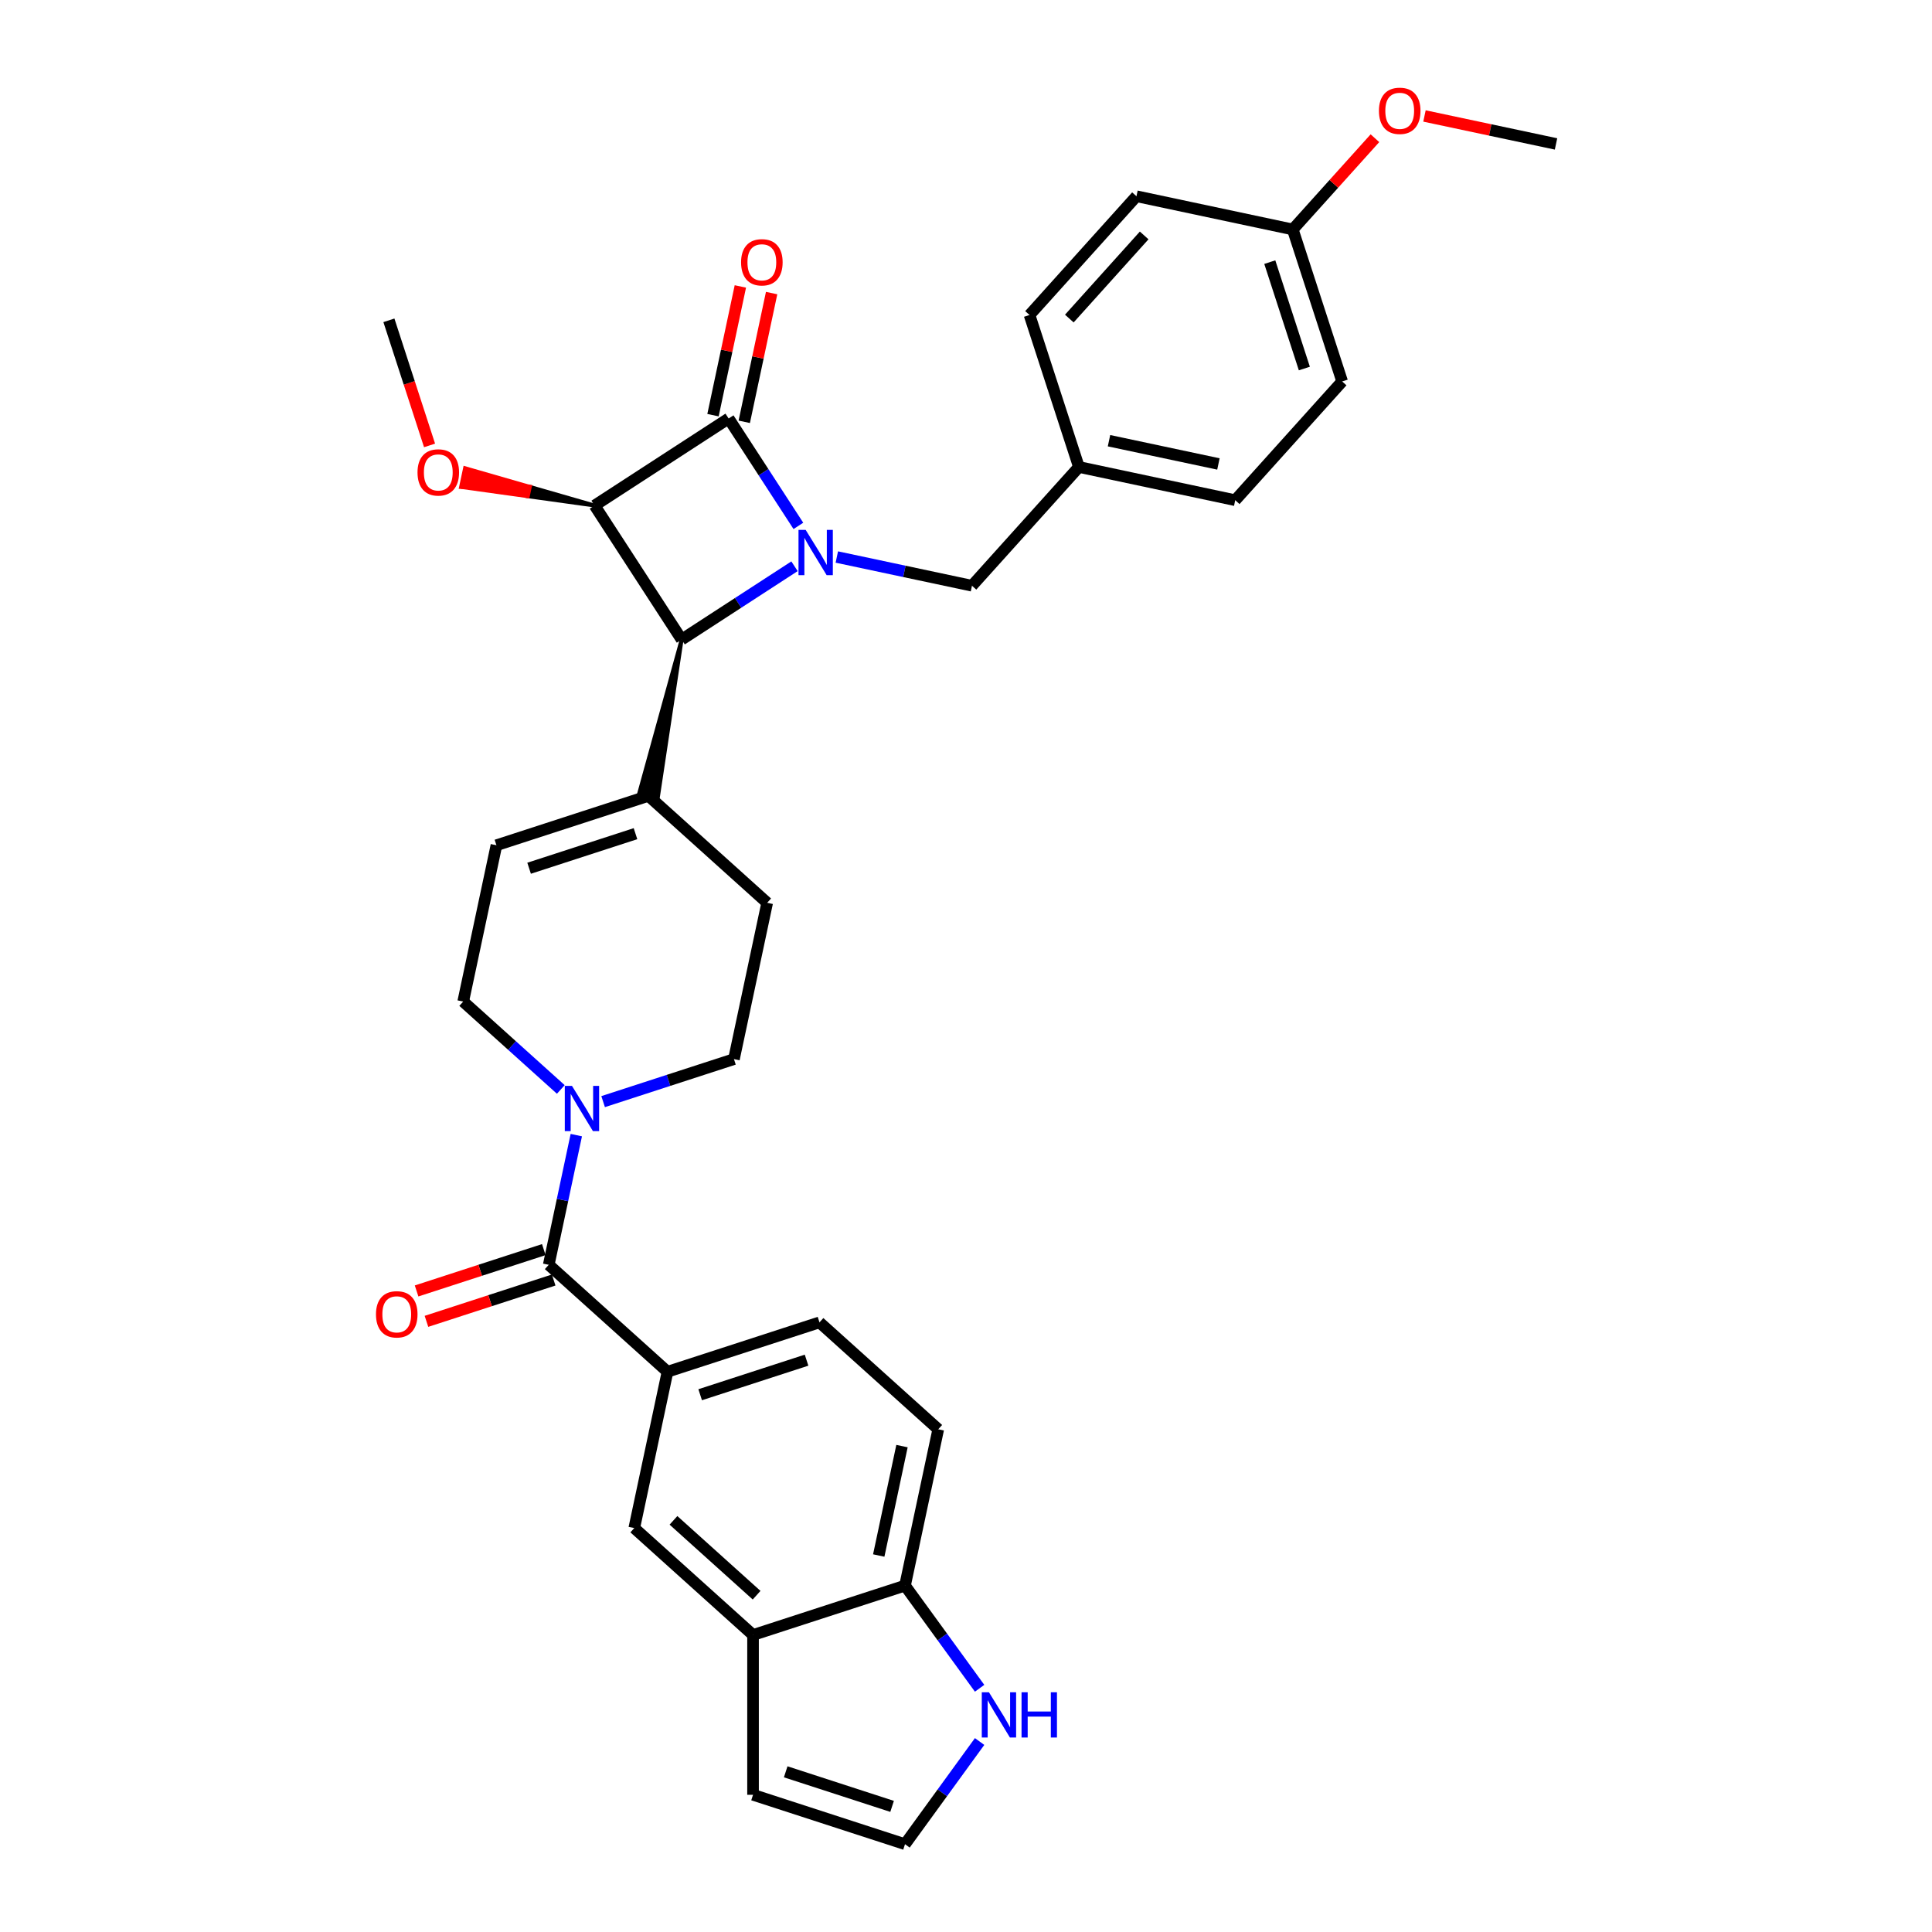 <?xml version='1.0' encoding='iso-8859-1'?>
<svg version='1.1' baseProfile='full'
              xmlns='http://www.w3.org/2000/svg'
                      xmlns:rdkit='http://www.rdkit.org/xml'
                      xmlns:xlink='http://www.w3.org/1999/xlink'
                  xml:space='preserve'
width='1000px' height='1000px' viewBox='0 0 1000 1000'>
<!-- END OF HEADER -->
<rect style='opacity:1.0;fill:#FFFFFF;stroke:none' width='1000' height='1000' x='0' y='0'> </rect>
<path class='bond-0' d='M 413.238,272.201 L 395.188,244.405' style='fill:none;fill-rule:evenodd;stroke:#0000FF;stroke-width:6px;stroke-linecap:butt;stroke-linejoin:miter;stroke-opacity:1' />
<path class='bond-0' d='M 395.188,244.405 L 377.137,216.61' style='fill:none;fill-rule:evenodd;stroke:#000000;stroke-width:6px;stroke-linecap:butt;stroke-linejoin:miter;stroke-opacity:1' />
<path class='bond-2' d='M 411.236,293.093 L 382.026,312.063' style='fill:none;fill-rule:evenodd;stroke:#0000FF;stroke-width:6px;stroke-linecap:butt;stroke-linejoin:miter;stroke-opacity:1' />
<path class='bond-2' d='M 382.026,312.063 L 352.816,331.032' style='fill:none;fill-rule:evenodd;stroke:#000000;stroke-width:6px;stroke-linecap:butt;stroke-linejoin:miter;stroke-opacity:1' />
<path class='bond-8' d='M 433.139,288.309 L 468.117,295.744' style='fill:none;fill-rule:evenodd;stroke:#0000FF;stroke-width:6px;stroke-linecap:butt;stroke-linejoin:miter;stroke-opacity:1' />
<path class='bond-8' d='M 468.117,295.744 L 503.096,303.179' style='fill:none;fill-rule:evenodd;stroke:#000000;stroke-width:6px;stroke-linecap:butt;stroke-linejoin:miter;stroke-opacity:1' />
<path class='bond-13' d='M 385.228,218.33 L 392.309,185.014' style='fill:none;fill-rule:evenodd;stroke:#000000;stroke-width:6px;stroke-linecap:butt;stroke-linejoin:miter;stroke-opacity:1' />
<path class='bond-13' d='M 392.309,185.014 L 399.391,151.698' style='fill:none;fill-rule:evenodd;stroke:#FF0000;stroke-width:6px;stroke-linecap:butt;stroke-linejoin:miter;stroke-opacity:1' />
<path class='bond-13' d='M 369.046,214.89 L 376.128,181.574' style='fill:none;fill-rule:evenodd;stroke:#000000;stroke-width:6px;stroke-linecap:butt;stroke-linejoin:miter;stroke-opacity:1' />
<path class='bond-13' d='M 376.128,181.574 L 383.209,148.259' style='fill:none;fill-rule:evenodd;stroke:#FF0000;stroke-width:6px;stroke-linecap:butt;stroke-linejoin:miter;stroke-opacity:1' />
<path class='bond-32' d='M 377.137,216.61 L 307.766,261.66' style='fill:none;fill-rule:evenodd;stroke:#000000;stroke-width:6px;stroke-linecap:butt;stroke-linejoin:miter;stroke-opacity:1' />
<path class='bond-1' d='M 307.766,261.66 L 352.816,331.032' style='fill:none;fill-rule:evenodd;stroke:#000000;stroke-width:6px;stroke-linecap:butt;stroke-linejoin:miter;stroke-opacity:1' />
<path class='bond-21' d='M 307.766,261.66 L 274.238,251.997 L 273.206,256.851 Z' style='fill:#000000;fill-rule:evenodd;fill-opacity:1;stroke:#000000;stroke-width:2px;stroke-linecap:butt;stroke-linejoin:miter;stroke-opacity:1;' />
<path class='bond-21' d='M 274.238,251.997 L 238.646,252.042 L 240.71,242.333 Z' style='fill:#FF0000;fill-rule:evenodd;fill-opacity:1;stroke:#FF0000;stroke-width:2px;stroke-linecap:butt;stroke-linejoin:miter;stroke-opacity:1;' />
<path class='bond-21' d='M 274.238,251.997 L 273.206,256.851 L 238.646,252.042 Z' style='fill:#FF0000;fill-rule:evenodd;fill-opacity:1;stroke:#FF0000;stroke-width:2px;stroke-linecap:butt;stroke-linejoin:miter;stroke-opacity:1;' />
<path class='bond-5' d='M 352.816,331.032 L 330.764,410.908 L 340.473,412.972 Z' style='fill:#000000;fill-rule:evenodd;fill-opacity:1;stroke:#000000;stroke-width:2px;stroke-linecap:butt;stroke-linejoin:miter;stroke-opacity:1;' />
<path class='bond-3' d='M 284.026,654.665 L 291.16,621.101' style='fill:none;fill-rule:evenodd;stroke:#000000;stroke-width:6px;stroke-linecap:butt;stroke-linejoin:miter;stroke-opacity:1' />
<path class='bond-3' d='M 291.16,621.101 L 298.294,587.537' style='fill:none;fill-rule:evenodd;stroke:#0000FF;stroke-width:6px;stroke-linecap:butt;stroke-linejoin:miter;stroke-opacity:1' />
<path class='bond-6' d='M 284.026,654.665 L 345.495,710.013' style='fill:none;fill-rule:evenodd;stroke:#000000;stroke-width:6px;stroke-linecap:butt;stroke-linejoin:miter;stroke-opacity:1' />
<path class='bond-17' d='M 281.469,646.798 L 248.546,657.496' style='fill:none;fill-rule:evenodd;stroke:#000000;stroke-width:6px;stroke-linecap:butt;stroke-linejoin:miter;stroke-opacity:1' />
<path class='bond-17' d='M 248.546,657.496 L 215.623,668.193' style='fill:none;fill-rule:evenodd;stroke:#FF0000;stroke-width:6px;stroke-linecap:butt;stroke-linejoin:miter;stroke-opacity:1' />
<path class='bond-17' d='M 286.582,662.532 L 253.658,673.229' style='fill:none;fill-rule:evenodd;stroke:#000000;stroke-width:6px;stroke-linecap:butt;stroke-linejoin:miter;stroke-opacity:1' />
<path class='bond-17' d='M 253.658,673.229 L 220.735,683.927' style='fill:none;fill-rule:evenodd;stroke:#FF0000;stroke-width:6px;stroke-linecap:butt;stroke-linejoin:miter;stroke-opacity:1' />
<path class='bond-4' d='M 312.175,570.198 L 346.033,559.197' style='fill:none;fill-rule:evenodd;stroke:#0000FF;stroke-width:6px;stroke-linecap:butt;stroke-linejoin:miter;stroke-opacity:1' />
<path class='bond-4' d='M 346.033,559.197 L 379.891,548.196' style='fill:none;fill-rule:evenodd;stroke:#000000;stroke-width:6px;stroke-linecap:butt;stroke-linejoin:miter;stroke-opacity:1' />
<path class='bond-34' d='M 290.272,563.896 L 265.012,541.152' style='fill:none;fill-rule:evenodd;stroke:#0000FF;stroke-width:6px;stroke-linecap:butt;stroke-linejoin:miter;stroke-opacity:1' />
<path class='bond-34' d='M 265.012,541.152 L 239.753,518.409' style='fill:none;fill-rule:evenodd;stroke:#000000;stroke-width:6px;stroke-linecap:butt;stroke-linejoin:miter;stroke-opacity:1' />
<path class='bond-7' d='M 335.618,411.94 L 256.951,437.501' style='fill:none;fill-rule:evenodd;stroke:#000000;stroke-width:6px;stroke-linecap:butt;stroke-linejoin:miter;stroke-opacity:1' />
<path class='bond-7' d='M 328.93,431.508 L 273.863,449.4' style='fill:none;fill-rule:evenodd;stroke:#000000;stroke-width:6px;stroke-linecap:butt;stroke-linejoin:miter;stroke-opacity:1' />
<path class='bond-19' d='M 335.618,411.94 L 397.088,467.288' style='fill:none;fill-rule:evenodd;stroke:#000000;stroke-width:6px;stroke-linecap:butt;stroke-linejoin:miter;stroke-opacity:1' />
<path class='bond-10' d='M 345.495,710.013 L 328.298,790.921' style='fill:none;fill-rule:evenodd;stroke:#000000;stroke-width:6px;stroke-linecap:butt;stroke-linejoin:miter;stroke-opacity:1' />
<path class='bond-20' d='M 345.495,710.013 L 424.163,684.452' style='fill:none;fill-rule:evenodd;stroke:#000000;stroke-width:6px;stroke-linecap:butt;stroke-linejoin:miter;stroke-opacity:1' />
<path class='bond-20' d='M 362.408,721.912 L 417.475,704.02' style='fill:none;fill-rule:evenodd;stroke:#000000;stroke-width:6px;stroke-linecap:butt;stroke-linejoin:miter;stroke-opacity:1' />
<path class='bond-15' d='M 256.951,437.501 L 239.753,518.409' style='fill:none;fill-rule:evenodd;stroke:#000000;stroke-width:6px;stroke-linecap:butt;stroke-linejoin:miter;stroke-opacity:1' />
<path class='bond-23' d='M 503.096,303.179 L 558.443,241.709' style='fill:none;fill-rule:evenodd;stroke:#000000;stroke-width:6px;stroke-linecap:butt;stroke-linejoin:miter;stroke-opacity:1' />
<path class='bond-9' d='M 389.768,846.269 L 328.298,790.921' style='fill:none;fill-rule:evenodd;stroke:#000000;stroke-width:6px;stroke-linecap:butt;stroke-linejoin:miter;stroke-opacity:1' />
<path class='bond-9' d='M 391.617,825.673 L 348.588,786.929' style='fill:none;fill-rule:evenodd;stroke:#000000;stroke-width:6px;stroke-linecap:butt;stroke-linejoin:miter;stroke-opacity:1' />
<path class='bond-18' d='M 389.768,846.269 L 389.768,928.985' style='fill:none;fill-rule:evenodd;stroke:#000000;stroke-width:6px;stroke-linecap:butt;stroke-linejoin:miter;stroke-opacity:1' />
<path class='bond-35' d='M 389.768,846.269 L 468.435,820.708' style='fill:none;fill-rule:evenodd;stroke:#000000;stroke-width:6px;stroke-linecap:butt;stroke-linejoin:miter;stroke-opacity:1' />
<path class='bond-11' d='M 507.042,873.846 L 487.739,847.277' style='fill:none;fill-rule:evenodd;stroke:#0000FF;stroke-width:6px;stroke-linecap:butt;stroke-linejoin:miter;stroke-opacity:1' />
<path class='bond-11' d='M 487.739,847.277 L 468.435,820.708' style='fill:none;fill-rule:evenodd;stroke:#000000;stroke-width:6px;stroke-linecap:butt;stroke-linejoin:miter;stroke-opacity:1' />
<path class='bond-36' d='M 507.042,901.407 L 487.739,927.976' style='fill:none;fill-rule:evenodd;stroke:#0000FF;stroke-width:6px;stroke-linecap:butt;stroke-linejoin:miter;stroke-opacity:1' />
<path class='bond-36' d='M 487.739,927.976 L 468.435,954.545' style='fill:none;fill-rule:evenodd;stroke:#000000;stroke-width:6px;stroke-linecap:butt;stroke-linejoin:miter;stroke-opacity:1' />
<path class='bond-12' d='M 468.435,820.708 L 485.633,739.8' style='fill:none;fill-rule:evenodd;stroke:#000000;stroke-width:6px;stroke-linecap:butt;stroke-linejoin:miter;stroke-opacity:1' />
<path class='bond-12' d='M 454.833,805.133 L 466.872,748.497' style='fill:none;fill-rule:evenodd;stroke:#000000;stroke-width:6px;stroke-linecap:butt;stroke-linejoin:miter;stroke-opacity:1' />
<path class='bond-14' d='M 468.435,954.545 L 389.768,928.985' style='fill:none;fill-rule:evenodd;stroke:#000000;stroke-width:6px;stroke-linecap:butt;stroke-linejoin:miter;stroke-opacity:1' />
<path class='bond-14' d='M 461.747,934.978 L 406.68,917.085' style='fill:none;fill-rule:evenodd;stroke:#000000;stroke-width:6px;stroke-linecap:butt;stroke-linejoin:miter;stroke-opacity:1' />
<path class='bond-16' d='M 379.891,548.196 L 397.088,467.288' style='fill:none;fill-rule:evenodd;stroke:#000000;stroke-width:6px;stroke-linecap:butt;stroke-linejoin:miter;stroke-opacity:1' />
<path class='bond-22' d='M 424.163,684.452 L 485.633,739.8' style='fill:none;fill-rule:evenodd;stroke:#000000;stroke-width:6px;stroke-linecap:butt;stroke-linejoin:miter;stroke-opacity:1' />
<path class='bond-30' d='M 222.337,230.55 L 211.817,198.173' style='fill:none;fill-rule:evenodd;stroke:#FF0000;stroke-width:6px;stroke-linecap:butt;stroke-linejoin:miter;stroke-opacity:1' />
<path class='bond-30' d='M 211.817,198.173 L 201.297,165.795' style='fill:none;fill-rule:evenodd;stroke:#000000;stroke-width:6px;stroke-linecap:butt;stroke-linejoin:miter;stroke-opacity:1' />
<path class='bond-25' d='M 558.443,241.709 L 532.883,163.042' style='fill:none;fill-rule:evenodd;stroke:#000000;stroke-width:6px;stroke-linecap:butt;stroke-linejoin:miter;stroke-opacity:1' />
<path class='bond-26' d='M 558.443,241.709 L 639.352,258.907' style='fill:none;fill-rule:evenodd;stroke:#000000;stroke-width:6px;stroke-linecap:butt;stroke-linejoin:miter;stroke-opacity:1' />
<path class='bond-26' d='M 574.019,228.107 L 630.655,240.145' style='fill:none;fill-rule:evenodd;stroke:#000000;stroke-width:6px;stroke-linecap:butt;stroke-linejoin:miter;stroke-opacity:1' />
<path class='bond-24' d='M 669.139,118.769 L 694.7,197.437' style='fill:none;fill-rule:evenodd;stroke:#000000;stroke-width:6px;stroke-linecap:butt;stroke-linejoin:miter;stroke-opacity:1' />
<path class='bond-24' d='M 657.24,135.682 L 675.132,190.749' style='fill:none;fill-rule:evenodd;stroke:#000000;stroke-width:6px;stroke-linecap:butt;stroke-linejoin:miter;stroke-opacity:1' />
<path class='bond-29' d='M 669.139,118.769 L 690.402,95.154' style='fill:none;fill-rule:evenodd;stroke:#000000;stroke-width:6px;stroke-linecap:butt;stroke-linejoin:miter;stroke-opacity:1' />
<path class='bond-29' d='M 690.402,95.154 L 711.666,71.539' style='fill:none;fill-rule:evenodd;stroke:#FF0000;stroke-width:6px;stroke-linecap:butt;stroke-linejoin:miter;stroke-opacity:1' />
<path class='bond-33' d='M 669.139,118.769 L 588.231,101.572' style='fill:none;fill-rule:evenodd;stroke:#000000;stroke-width:6px;stroke-linecap:butt;stroke-linejoin:miter;stroke-opacity:1' />
<path class='bond-28' d='M 532.883,163.042 L 588.231,101.572' style='fill:none;fill-rule:evenodd;stroke:#000000;stroke-width:6px;stroke-linecap:butt;stroke-linejoin:miter;stroke-opacity:1' />
<path class='bond-28' d='M 553.479,164.891 L 592.222,121.862' style='fill:none;fill-rule:evenodd;stroke:#000000;stroke-width:6px;stroke-linecap:butt;stroke-linejoin:miter;stroke-opacity:1' />
<path class='bond-27' d='M 639.352,258.907 L 694.7,197.437' style='fill:none;fill-rule:evenodd;stroke:#000000;stroke-width:6px;stroke-linecap:butt;stroke-linejoin:miter;stroke-opacity:1' />
<path class='bond-31' d='M 737.308,60.025 L 771.351,67.261' style='fill:none;fill-rule:evenodd;stroke:#FF0000;stroke-width:6px;stroke-linecap:butt;stroke-linejoin:miter;stroke-opacity:1' />
<path class='bond-31' d='M 771.351,67.261 L 805.395,74.497' style='fill:none;fill-rule:evenodd;stroke:#000000;stroke-width:6px;stroke-linecap:butt;stroke-linejoin:miter;stroke-opacity:1' />
<path  class='atom-0' d='M 417.009 274.269
L 424.685 286.676
Q 425.446 287.9, 426.671 290.117
Q 427.895 292.334, 427.961 292.466
L 427.961 274.269
L 431.071 274.269
L 431.071 297.694
L 427.862 297.694
L 419.623 284.129
Q 418.664 282.54, 417.638 280.721
Q 416.645 278.901, 416.348 278.338
L 416.348 297.694
L 413.304 297.694
L 413.304 274.269
L 417.009 274.269
' fill='#0000FF'/>
<path  class='atom-5' d='M 296.045 562.044
L 303.721 574.452
Q 304.482 575.676, 305.706 577.893
Q 306.931 580.109, 306.997 580.242
L 306.997 562.044
L 310.107 562.044
L 310.107 585.469
L 306.897 585.469
L 298.659 571.904
Q 297.699 570.316, 296.674 568.496
Q 295.681 566.676, 295.383 566.114
L 295.383 585.469
L 292.339 585.469
L 292.339 562.044
L 296.045 562.044
' fill='#0000FF'/>
<path  class='atom-12' d='M 511.876 875.914
L 519.552 888.322
Q 520.313 889.546, 521.538 891.763
Q 522.762 893.979, 522.828 894.112
L 522.828 875.914
L 525.938 875.914
L 525.938 899.339
L 522.729 899.339
L 514.49 885.774
Q 513.531 884.186, 512.505 882.366
Q 511.512 880.546, 511.215 879.984
L 511.215 899.339
L 508.171 899.339
L 508.171 875.914
L 511.876 875.914
' fill='#0000FF'/>
<path  class='atom-12' d='M 528.75 875.914
L 531.927 875.914
L 531.927 885.873
L 543.904 885.873
L 543.904 875.914
L 547.08 875.914
L 547.08 899.339
L 543.904 899.339
L 543.904 888.52
L 531.927 888.52
L 531.927 899.339
L 528.75 899.339
L 528.75 875.914
' fill='#0000FF'/>
<path  class='atom-14' d='M 383.582 135.768
Q 383.582 130.143, 386.361 127
Q 389.14 123.857, 394.335 123.857
Q 399.529 123.857, 402.308 127
Q 405.088 130.143, 405.088 135.768
Q 405.088 141.459, 402.275 144.701
Q 399.463 147.911, 394.335 147.911
Q 389.173 147.911, 386.361 144.701
Q 383.582 141.492, 383.582 135.768
M 394.335 145.264
Q 397.908 145.264, 399.827 142.881
Q 401.779 140.466, 401.779 135.768
Q 401.779 131.169, 399.827 128.853
Q 397.908 126.504, 394.335 126.504
Q 390.761 126.504, 388.809 128.82
Q 386.89 131.136, 386.89 135.768
Q 386.89 140.499, 388.809 142.881
Q 390.761 145.264, 394.335 145.264
' fill='#FF0000'/>
<path  class='atom-18' d='M 194.605 680.292
Q 194.605 674.667, 197.384 671.524
Q 200.164 668.381, 205.358 668.381
Q 210.553 668.381, 213.332 671.524
Q 216.111 674.667, 216.111 680.292
Q 216.111 685.983, 213.299 689.225
Q 210.486 692.435, 205.358 692.435
Q 200.197 692.435, 197.384 689.225
Q 194.605 686.016, 194.605 680.292
M 205.358 689.788
Q 208.931 689.788, 210.85 687.405
Q 212.803 684.99, 212.803 680.292
Q 212.803 675.693, 210.85 673.377
Q 208.931 671.028, 205.358 671.028
Q 201.785 671.028, 199.833 673.344
Q 197.914 675.66, 197.914 680.292
Q 197.914 685.023, 199.833 687.405
Q 201.785 689.788, 205.358 689.788
' fill='#FF0000'/>
<path  class='atom-22' d='M 216.104 244.529
Q 216.104 238.904, 218.883 235.761
Q 221.663 232.618, 226.857 232.618
Q 232.052 232.618, 234.831 235.761
Q 237.61 238.904, 237.61 244.529
Q 237.61 250.22, 234.798 253.462
Q 231.986 256.672, 226.857 256.672
Q 221.696 256.672, 218.883 253.462
Q 216.104 250.253, 216.104 244.529
M 226.857 254.025
Q 230.431 254.025, 232.35 251.642
Q 234.302 249.227, 234.302 244.529
Q 234.302 239.93, 232.35 237.614
Q 230.431 235.265, 226.857 235.265
Q 223.284 235.265, 221.332 237.581
Q 219.413 239.897, 219.413 244.529
Q 219.413 249.26, 221.332 251.642
Q 223.284 254.025, 226.857 254.025
' fill='#FF0000'/>
<path  class='atom-30' d='M 713.734 57.366
Q 713.734 51.741, 716.513 48.598
Q 719.292 45.455, 724.487 45.455
Q 729.681 45.455, 732.46 48.598
Q 735.24 51.741, 735.24 57.366
Q 735.24 63.056, 732.427 66.299
Q 729.615 69.508, 724.487 69.508
Q 719.325 69.508, 716.513 66.299
Q 713.734 63.09, 713.734 57.366
M 724.487 66.861
Q 728.06 66.861, 729.979 64.479
Q 731.931 62.064, 731.931 57.366
Q 731.931 52.767, 729.979 50.451
Q 728.06 48.102, 724.487 48.102
Q 720.913 48.102, 718.961 50.417
Q 717.042 52.733, 717.042 57.366
Q 717.042 62.097, 718.961 64.479
Q 720.913 66.861, 724.487 66.861
' fill='#FF0000'/>
</svg>
